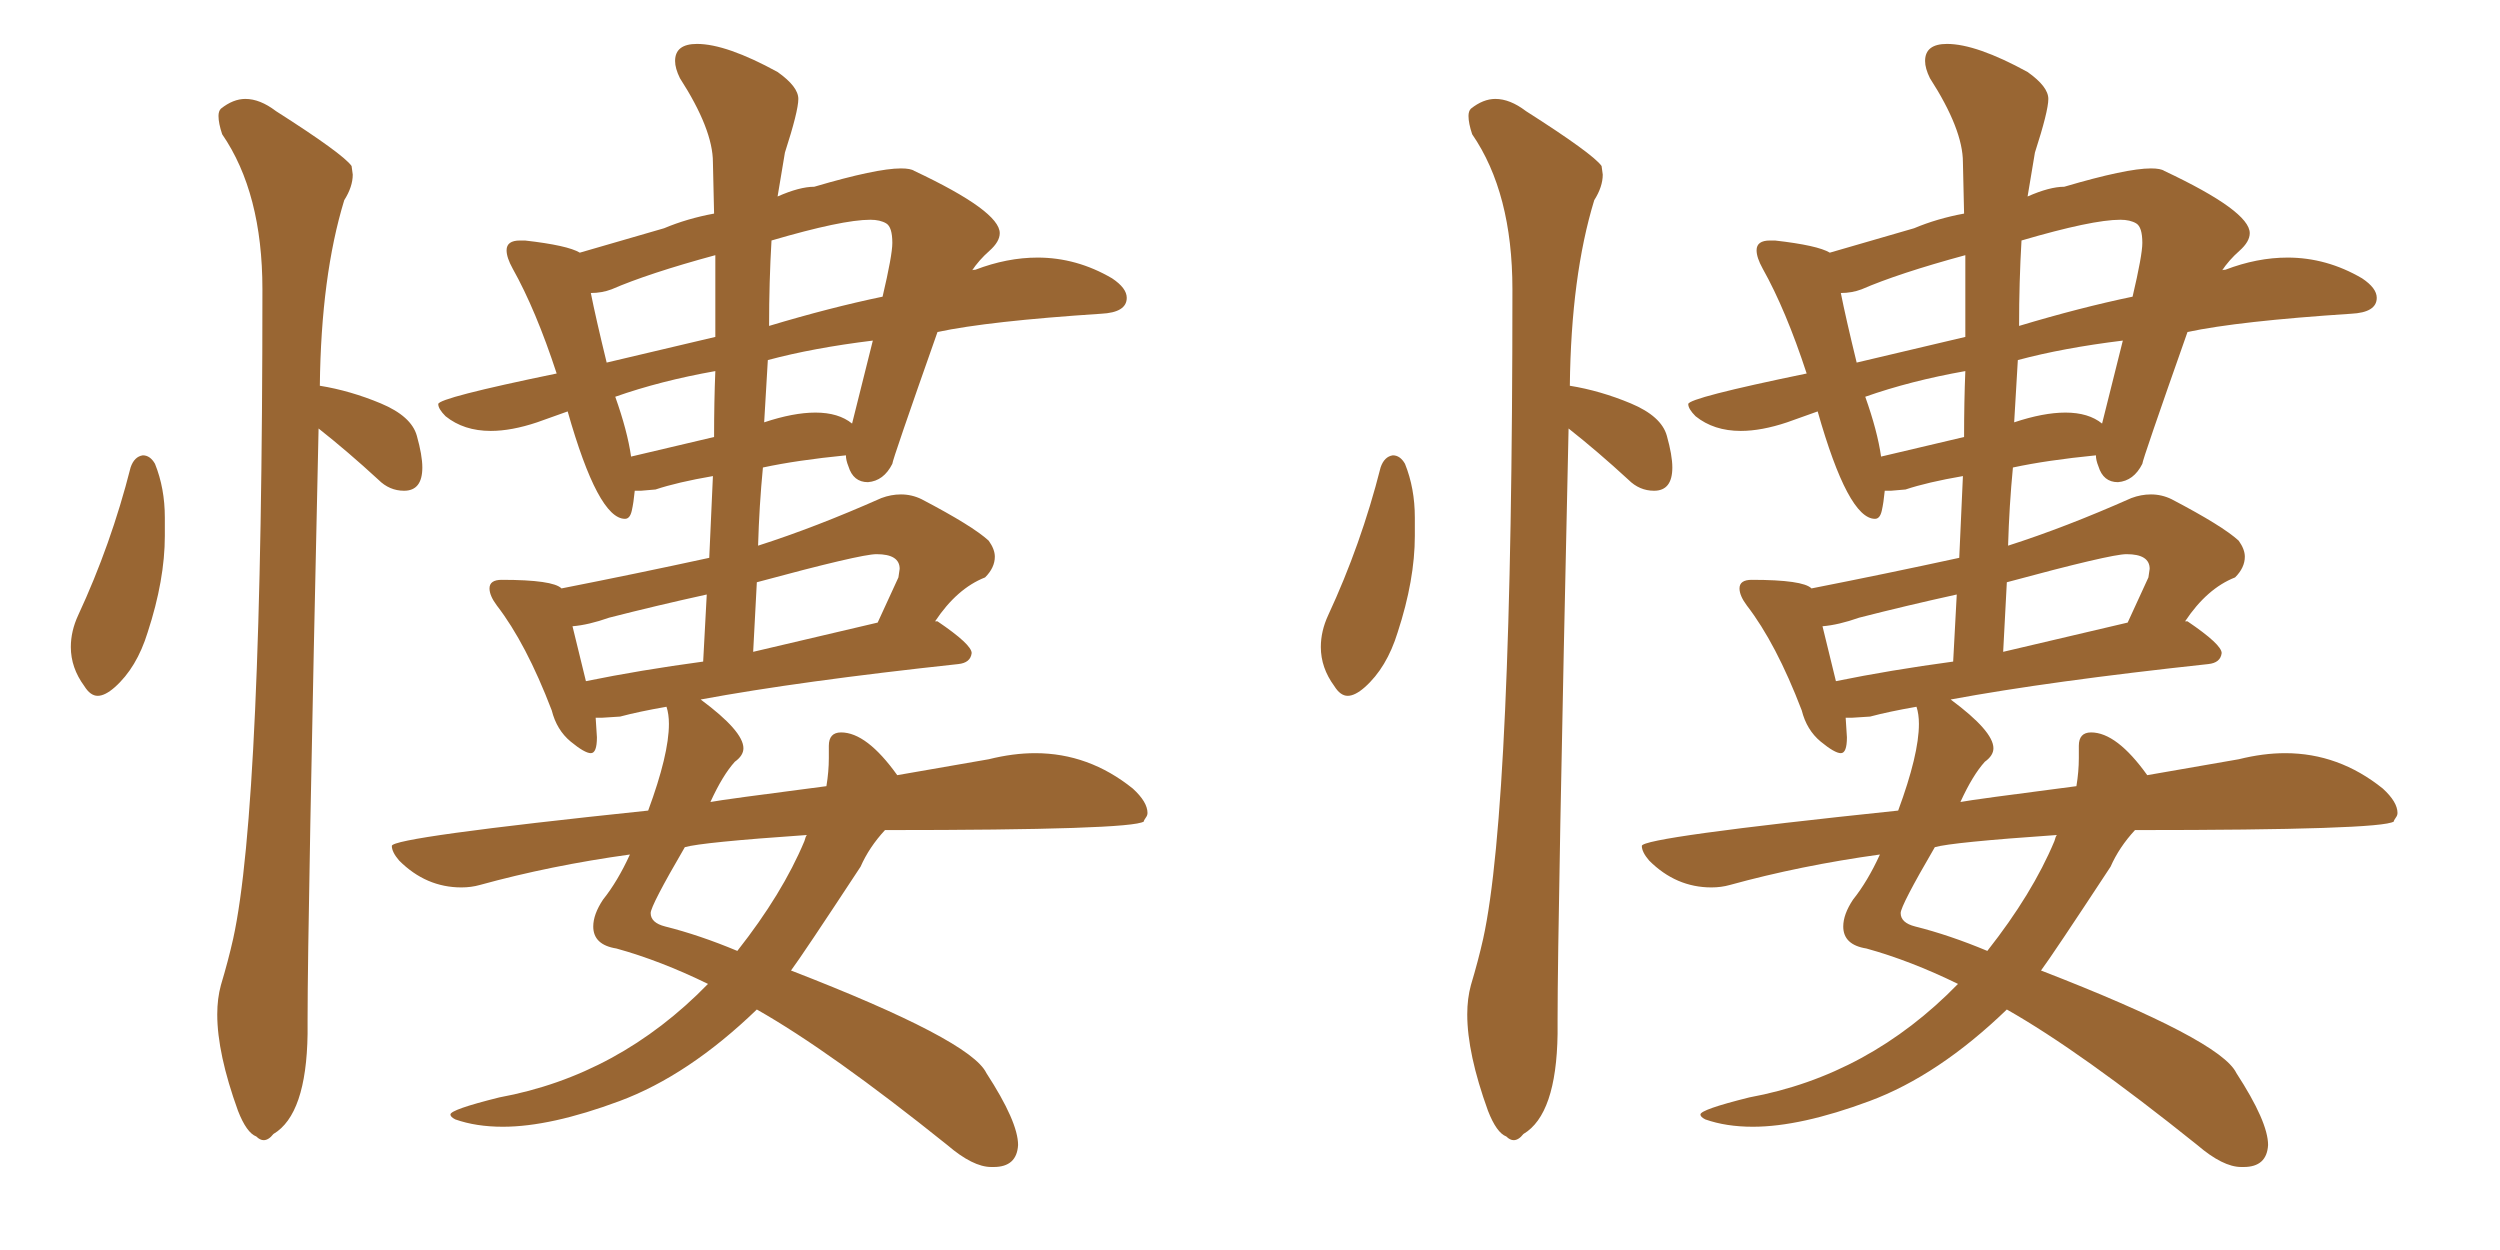 <svg xmlns="http://www.w3.org/2000/svg" xmlns:xlink="http://www.w3.org/1999/xlink" width="300" height="150"><path fill="#996633" padding="10" d="M11.72 83.50L11.72 83.50Q10.84 83.50 10.11 82.32L10.11 82.32Q8.50 80.13 8.50 77.64L8.50 77.64Q8.50 75.73 9.38 73.83L9.38 73.83Q13.33 65.33 15.67 56.10L15.67 56.10Q16.11 54.79 17.14 54.64L17.14 54.64Q18.02 54.64 18.60 55.66L18.60 55.66Q19.78 58.59 19.78 62.11L19.78 62.11L19.78 64.31Q19.78 69.58 17.72 75.88L17.72 75.88Q16.41 80.13 13.77 82.47L13.77 82.47Q12.60 83.50 11.72 83.50ZM31.64 136.82L31.64 136.82Q31.20 136.82 30.76 136.38L30.76 136.38Q29.59 135.94 28.56 133.30L28.56 133.30Q26.07 126.42 26.07 121.73L26.07 121.73Q26.07 119.82 26.51 118.21L26.51 118.21Q27.39 115.28 27.98 112.65L27.98 112.65Q31.49 96.68 31.49 34.72L31.49 34.72Q31.49 23.14 26.66 16.11L26.66 16.11Q26.22 14.79 26.22 13.92L26.22 13.92Q26.22 13.33 26.51 13.04L26.51 13.04Q27.98 11.87 29.44 11.87L29.44 11.87Q31.20 11.87 33.11 13.33L33.11 13.33Q41.16 18.46 42.19 19.92L42.19 19.92L42.33 20.95Q42.33 22.41 41.31 24.02L41.31 24.02Q38.53 33.11 38.38 46.29L38.38 46.29Q42.04 46.88 45.70 48.41Q49.37 49.95 50.02 52.29Q50.68 54.64 50.68 56.10L50.68 56.10Q50.68 58.89 48.49 58.89L48.49 58.89Q46.73 58.89 45.41 57.57L45.41 57.57Q41.75 54.20 38.23 51.42L38.23 51.42Q36.91 110.89 36.91 122.31L36.91 122.31L36.91 124.07Q36.77 133.74 32.81 136.08L32.81 136.08Q32.23 136.82 31.64 136.82ZM119.24 140.04L119.24 140.04L118.95 140.04Q116.75 140.04 113.67 137.40L113.67 137.40Q99.61 126.12 90.82 121.14L90.82 121.14Q82.62 129.05 74.34 132.13Q66.06 135.21 60.35 135.21L60.35 135.21Q57.13 135.21 54.64 134.33L54.64 134.33Q54.05 134.03 54.05 133.74L54.05 133.74Q54.05 133.15 59.91 131.69L59.91 131.69Q74.27 129.05 84.96 118.07L84.96 118.07Q79.25 115.28 73.97 113.82L73.97 113.82Q71.19 113.38 71.19 111.18L71.19 111.18Q71.19 109.72 72.36 107.96L72.36 107.96Q74.12 105.76 75.59 102.54L75.59 102.54Q66.06 103.86 57.57 106.20L57.57 106.20Q56.54 106.49 55.37 106.49L55.37 106.49Q51.12 106.49 47.90 103.27L47.90 103.27Q47.02 102.25 47.02 101.51L47.02 101.51Q47.02 100.49 77.78 97.27L77.78 97.27Q80.27 90.53 80.27 86.87L80.27 86.87Q80.27 85.69 79.98 84.81L79.98 84.81Q76.61 85.40 74.41 85.99L74.41 85.99L72.22 86.13L71.48 86.13L71.63 88.48Q71.63 90.38 70.90 90.38L70.90 90.38Q70.17 90.38 68.48 88.99Q66.80 87.60 66.21 85.25L66.21 85.25Q63.13 77.20 59.62 72.66L59.62 72.66Q58.74 71.48 58.74 70.61L58.74 70.61Q58.74 69.58 60.21 69.58L60.21 69.58Q66.36 69.58 67.38 70.61L67.38 70.61Q76.32 68.85 85.11 66.94L85.11 66.94L85.55 57.13Q81.30 57.86 78.66 58.74L78.66 58.74L76.90 58.89L76.17 58.89Q76.03 60.35 75.81 61.30Q75.59 62.26 75 62.26L75 62.26Q71.78 62.26 68.12 49.37L68.12 49.37L64.45 50.68Q61.38 51.71 58.89 51.71L58.89 51.71Q55.66 51.71 53.47 49.95L53.47 49.95Q52.59 49.07 52.59 48.49L52.59 48.49Q52.59 47.75 66.80 44.82L66.80 44.82Q64.31 37.21 61.52 32.23L61.52 32.23Q60.79 30.91 60.79 30.03L60.79 30.03Q60.79 28.86 62.40 28.86L62.40 28.86L62.99 28.86Q68.12 29.44 69.58 30.32L69.58 30.32L79.69 27.39Q82.47 26.22 85.69 25.63L85.69 25.63L85.55 19.48Q85.55 15.53 81.59 9.38L81.59 9.38Q81.01 8.20 81.01 7.32L81.01 7.32Q81.01 5.27 83.64 5.27L83.64 5.27Q87.16 5.27 93.31 8.64L93.31 8.64Q95.80 10.40 95.80 11.87L95.80 11.87Q95.80 13.33 94.19 18.31L94.19 18.31L93.31 23.58Q95.95 22.41 97.71 22.41L97.71 22.41Q105.18 20.21 108.11 20.21L108.11 20.21Q109.28 20.21 109.72 20.51L109.72 20.51Q119.97 25.34 119.97 27.98L119.97 27.98Q119.97 29.00 118.73 30.10Q117.48 31.20 116.60 32.52L116.60 32.52Q116.60 32.37 117.04 32.37L117.04 32.37Q120.85 30.91 124.51 30.91L124.51 30.91Q129.20 30.91 133.45 33.40L133.45 33.40Q135.21 34.57 135.21 35.74L135.21 35.74Q135.21 37.50 132.13 37.65L132.13 37.65Q118.65 38.53 112.50 39.84L112.50 39.84Q107.08 55.22 107.08 55.66L107.08 55.66Q106.05 57.71 104.15 57.86L104.15 57.86Q102.39 57.86 101.81 55.96L101.81 55.96Q101.51 55.22 101.51 54.64L101.51 54.64Q95.65 55.22 91.55 56.10L91.55 56.10Q91.11 60.64 90.97 65.48L90.97 65.48Q97.85 63.28 105.76 59.77L105.76 59.77Q106.93 59.33 108.11 59.33L108.11 59.33Q109.42 59.33 110.60 59.91L110.60 59.91Q116.75 63.13 118.65 64.89L118.65 64.89Q119.38 65.92 119.38 66.80L119.38 66.80Q119.38 68.12 118.21 69.29L118.21 69.29Q114.84 70.61 112.21 74.56L112.21 74.56L112.50 74.56Q116.60 77.34 116.60 78.37L116.60 78.37Q116.46 79.54 114.99 79.69L114.99 79.69Q95.95 81.74 84.08 83.94L84.08 83.94Q89.21 87.74 89.21 89.79L89.21 89.79Q89.21 90.67 88.18 91.41L88.18 91.41Q86.72 93.02 85.25 96.24L85.25 96.24Q86.72 95.95 99.17 94.34L99.17 94.34Q99.46 92.58 99.46 90.97L99.46 90.97L99.46 89.50Q99.46 87.89 100.93 87.89L100.93 87.89Q104.00 87.89 107.67 93.02L107.67 93.02L118.65 91.11Q121.58 90.38 124.22 90.38L124.22 90.38Q130.66 90.38 135.94 94.63L135.94 94.63Q137.70 96.24 137.70 97.56L137.70 97.56Q137.70 97.85 137.48 98.14Q137.26 98.44 137.26 98.58L137.26 98.58Q135.79 99.61 106.20 99.61L106.20 99.61Q104.30 101.66 103.27 104.00L103.27 104.00Q96.24 114.70 94.92 116.46L94.92 116.46Q116.46 124.80 118.36 128.76L118.36 128.76Q122.17 134.62 122.17 137.40L122.17 137.40Q122.02 140.04 119.24 140.04ZM88.48 114.11L88.48 114.11Q93.90 107.23 96.53 100.93L96.53 100.93Q96.68 100.34 96.83 100.20L96.83 100.20Q84.23 101.07 82.18 101.66L82.18 101.66Q78.08 108.69 78.08 109.57L78.08 109.57Q78.08 110.74 79.83 111.18L79.83 111.18Q83.94 112.21 88.48 114.11ZM68.70 75.15L70.31 81.74Q76.76 80.42 84.38 79.39L84.38 79.39L84.81 71.34Q78.81 72.66 73.10 74.12L73.10 74.12Q70.61 75 68.70 75.15L68.70 75.15ZM90.82 69.87L90.38 78.22L105.32 74.71L107.81 69.29L107.96 68.26Q107.96 66.50 105.18 66.50L105.18 66.50Q103.27 66.50 90.82 69.87L90.82 69.87ZM75.73 54.79L75.73 54.79L85.69 52.44Q85.69 48.19 85.84 44.53L85.84 44.53Q79.25 45.70 73.83 47.61L73.83 47.61Q75.29 51.71 75.73 54.79ZM102.25 50.83L102.25 50.83L104.74 40.87Q97.56 41.75 92.14 43.21L92.14 43.21L91.70 50.68Q95.21 49.51 97.85 49.51L97.85 49.51Q100.63 49.51 102.25 50.83ZM72.80 43.51L72.80 43.51L85.84 40.43L85.84 30.62Q77.78 32.81 73.39 34.72L73.39 34.72Q72.22 35.16 70.90 35.16L70.90 35.16Q71.48 38.09 72.80 43.51ZM92.29 39.11L92.29 39.11Q99.61 36.91 105.91 35.60L105.91 35.60Q107.08 30.62 107.08 29.15L107.08 29.15Q107.08 27.25 106.35 26.81Q105.62 26.37 104.44 26.37L104.44 26.37Q101.07 26.37 92.58 28.86L92.58 28.86Q92.29 33.84 92.29 39.11ZM161.72 83.50L161.72 83.50Q160.84 83.50 160.11 82.32L160.11 82.32Q158.50 80.13 158.50 77.64L158.50 77.64Q158.50 75.73 159.38 73.83L159.38 73.83Q163.33 65.33 165.67 56.10L165.67 56.10Q166.11 54.79 167.14 54.64L167.14 54.64Q168.02 54.64 168.60 55.66L168.60 55.66Q169.78 58.59 169.78 62.11L169.78 62.11L169.78 64.31Q169.78 69.58 167.72 75.88L167.72 75.88Q166.41 80.13 163.77 82.47L163.77 82.47Q162.60 83.50 161.72 83.50ZM181.64 136.82L181.64 136.82Q181.20 136.82 180.76 136.38L180.76 136.38Q179.59 135.94 178.56 133.30L178.56 133.30Q176.07 126.42 176.07 121.73L176.07 121.73Q176.07 119.82 176.51 118.21L176.51 118.21Q177.39 115.28 177.98 112.65L177.98 112.65Q181.49 96.68 181.49 34.72L181.49 34.72Q181.49 23.14 176.66 16.11L176.66 16.11Q176.22 14.79 176.22 13.92L176.22 13.92Q176.22 13.33 176.51 13.04L176.51 13.04Q177.98 11.87 179.44 11.87L179.44 11.87Q181.20 11.87 183.11 13.33L183.11 13.33Q191.16 18.46 192.19 19.92L192.19 19.92L192.33 20.95Q192.33 22.41 191.31 24.02L191.31 24.02Q188.53 33.11 188.38 46.29L188.38 46.29Q192.04 46.88 195.70 48.41Q199.37 49.95 200.02 52.29Q200.68 54.64 200.68 56.10L200.68 56.10Q200.68 58.89 198.49 58.89L198.49 58.89Q196.73 58.89 195.41 57.57L195.41 57.57Q191.75 54.20 188.23 51.42L188.23 51.42Q186.91 110.89 186.91 122.31L186.91 122.31L186.91 124.07Q186.77 133.74 182.81 136.08L182.81 136.08Q182.23 136.82 181.64 136.82ZM269.24 140.04L269.24 140.04L268.95 140.04Q266.75 140.04 263.67 137.40L263.67 137.40Q249.61 126.12 240.82 121.14L240.82 121.14Q232.62 129.05 224.34 132.13Q216.06 135.21 210.35 135.21L210.35 135.21Q207.13 135.21 204.64 134.33L204.64 134.33Q204.05 134.03 204.05 133.74L204.05 133.74Q204.05 133.15 209.91 131.69L209.91 131.69Q224.27 129.05 234.96 118.07L234.96 118.07Q229.25 115.28 223.97 113.82L223.97 113.82Q221.19 113.38 221.19 111.18L221.19 111.18Q221.19 109.72 222.36 107.96L222.36 107.96Q224.12 105.76 225.59 102.54L225.59 102.54Q216.06 103.86 207.57 106.20L207.57 106.20Q206.54 106.49 205.37 106.49L205.37 106.49Q201.12 106.49 197.90 103.27L197.90 103.27Q197.02 102.25 197.02 101.51L197.02 101.51Q197.02 100.49 227.78 97.27L227.78 97.27Q230.27 90.53 230.27 86.87L230.27 86.87Q230.27 85.69 229.98 84.81L229.98 84.81Q226.61 85.40 224.41 85.99L224.41 85.99L222.22 86.13L221.48 86.13L221.63 88.48Q221.63 90.38 220.90 90.38L220.90 90.38Q220.17 90.38 218.48 88.99Q216.80 87.60 216.21 85.25L216.21 85.25Q213.13 77.20 209.62 72.66L209.62 72.66Q208.74 71.48 208.74 70.61L208.74 70.61Q208.74 69.58 210.21 69.58L210.21 69.58Q216.36 69.58 217.38 70.61L217.38 70.61Q226.32 68.85 235.11 66.94L235.11 66.94L235.55 57.13Q231.30 57.86 228.66 58.74L228.66 58.74L226.90 58.89L226.17 58.89Q226.03 60.35 225.81 61.30Q225.59 62.26 225 62.26L225 62.26Q221.78 62.26 218.12 49.37L218.12 49.37L214.45 50.68Q211.38 51.71 208.89 51.71L208.89 51.71Q205.66 51.71 203.47 49.95L203.47 49.95Q202.59 49.07 202.59 48.49L202.59 48.49Q202.59 47.75 216.80 44.82L216.80 44.82Q214.31 37.21 211.52 32.23L211.52 32.23Q210.79 30.91 210.79 30.03L210.79 30.03Q210.79 28.86 212.40 28.86L212.40 28.86L212.99 28.86Q218.12 29.44 219.58 30.32L219.58 30.32L229.69 27.39Q232.47 26.22 235.69 25.63L235.69 25.63L235.55 19.48Q235.55 15.53 231.59 9.38L231.59 9.38Q231.01 8.20 231.01 7.32L231.01 7.32Q231.01 5.27 233.64 5.27L233.64 5.27Q237.16 5.27 243.31 8.64L243.31 8.64Q245.80 10.40 245.80 11.87L245.80 11.87Q245.80 13.33 244.19 18.31L244.19 18.31L243.31 23.58Q245.95 22.41 247.71 22.41L247.71 22.41Q255.18 20.21 258.11 20.21L258.11 20.21Q259.28 20.21 259.72 20.51L259.72 20.51Q269.97 25.34 269.97 27.98L269.97 27.98Q269.97 29.00 268.73 30.10Q267.48 31.20 266.60 32.52L266.60 32.52Q266.60 32.37 267.04 32.37L267.04 32.37Q270.85 30.91 274.51 30.91L274.51 30.91Q279.20 30.91 283.45 33.40L283.45 33.40Q285.21 34.57 285.21 35.74L285.21 35.74Q285.21 37.50 282.13 37.65L282.13 37.65Q268.65 38.53 262.50 39.84L262.50 39.84Q257.08 55.22 257.08 55.66L257.08 55.66Q256.05 57.71 254.15 57.86L254.15 57.86Q252.39 57.86 251.81 55.96L251.81 55.96Q251.51 55.22 251.51 54.64L251.51 54.64Q245.65 55.22 241.55 56.10L241.55 56.10Q241.11 60.64 240.97 65.48L240.97 65.48Q247.85 63.28 255.76 59.77L255.76 59.77Q256.93 59.33 258.11 59.33L258.11 59.33Q259.42 59.33 260.60 59.91L260.60 59.91Q266.75 63.13 268.65 64.89L268.65 64.89Q269.38 65.92 269.38 66.80L269.38 66.80Q269.38 68.12 268.21 69.29L268.21 69.29Q264.84 70.61 262.21 74.56L262.21 74.56L262.50 74.56Q266.60 77.34 266.60 78.37L266.60 78.37Q266.46 79.54 264.99 79.69L264.99 79.69Q245.95 81.74 234.08 83.94L234.08 83.94Q239.21 87.74 239.21 89.79L239.21 89.79Q239.21 90.67 238.18 91.41L238.18 91.41Q236.72 93.02 235.25 96.24L235.25 96.24Q236.72 95.95 249.17 94.34L249.17 94.34Q249.46 92.58 249.46 90.97L249.46 90.97L249.46 89.50Q249.46 87.89 250.93 87.89L250.93 87.89Q254.00 87.89 257.67 93.02L257.67 93.02L268.65 91.11Q271.58 90.38 274.22 90.38L274.22 90.38Q280.66 90.38 285.94 94.63L285.94 94.63Q287.70 96.24 287.70 97.56L287.70 97.56Q287.70 97.85 287.48 98.14Q287.26 98.44 287.26 98.58L287.26 98.58Q285.79 99.61 256.20 99.61L256.20 99.61Q254.30 101.66 253.27 104.00L253.27 104.00Q246.24 114.70 244.92 116.46L244.92 116.46Q266.46 124.80 268.36 128.76L268.36 128.76Q272.17 134.62 272.17 137.40L272.17 137.40Q272.02 140.04 269.24 140.04ZM238.48 114.11L238.48 114.11Q243.90 107.23 246.53 100.93L246.53 100.93Q246.68 100.34 246.83 100.20L246.83 100.20Q234.23 101.07 232.18 101.66L232.18 101.66Q228.08 108.69 228.08 109.57L228.08 109.57Q228.08 110.74 229.83 111.18L229.83 111.18Q233.94 112.21 238.48 114.11ZM218.70 75.15L220.31 81.74Q226.76 80.42 234.38 79.39L234.38 79.39L234.81 71.34Q228.81 72.66 223.10 74.12L223.10 74.12Q220.61 75 218.70 75.15L218.70 75.15ZM240.82 69.87L240.38 78.22L255.32 74.71L257.81 69.29L257.96 68.26Q257.96 66.50 255.18 66.50L255.18 66.50Q253.27 66.50 240.82 69.87L240.82 69.87ZM225.73 54.79L225.73 54.79L235.69 52.44Q235.69 48.19 235.84 44.53L235.84 44.53Q229.25 45.70 223.83 47.61L223.83 47.61Q225.29 51.71 225.73 54.79ZM252.25 50.83L252.25 50.83L254.74 40.87Q247.56 41.75 242.14 43.21L242.14 43.21L241.70 50.68Q245.21 49.51 247.85 49.51L247.85 49.51Q250.63 49.51 252.25 50.83ZM222.80 43.51L222.80 43.51L235.84 40.43L235.84 30.62Q227.78 32.81 223.39 34.72L223.39 34.72Q222.22 35.16 220.90 35.16L220.90 35.16Q221.48 38.09 222.80 43.51ZM242.29 39.11L242.29 39.11Q249.61 36.91 255.91 35.60L255.91 35.60Q257.08 30.62 257.08 29.15L257.08 29.15Q257.08 27.25 256.35 26.81Q255.62 26.37 254.44 26.37L254.44 26.37Q251.07 26.37 242.58 28.86L242.58 28.86Q242.29 33.84 242.29 39.11Z"/></svg>